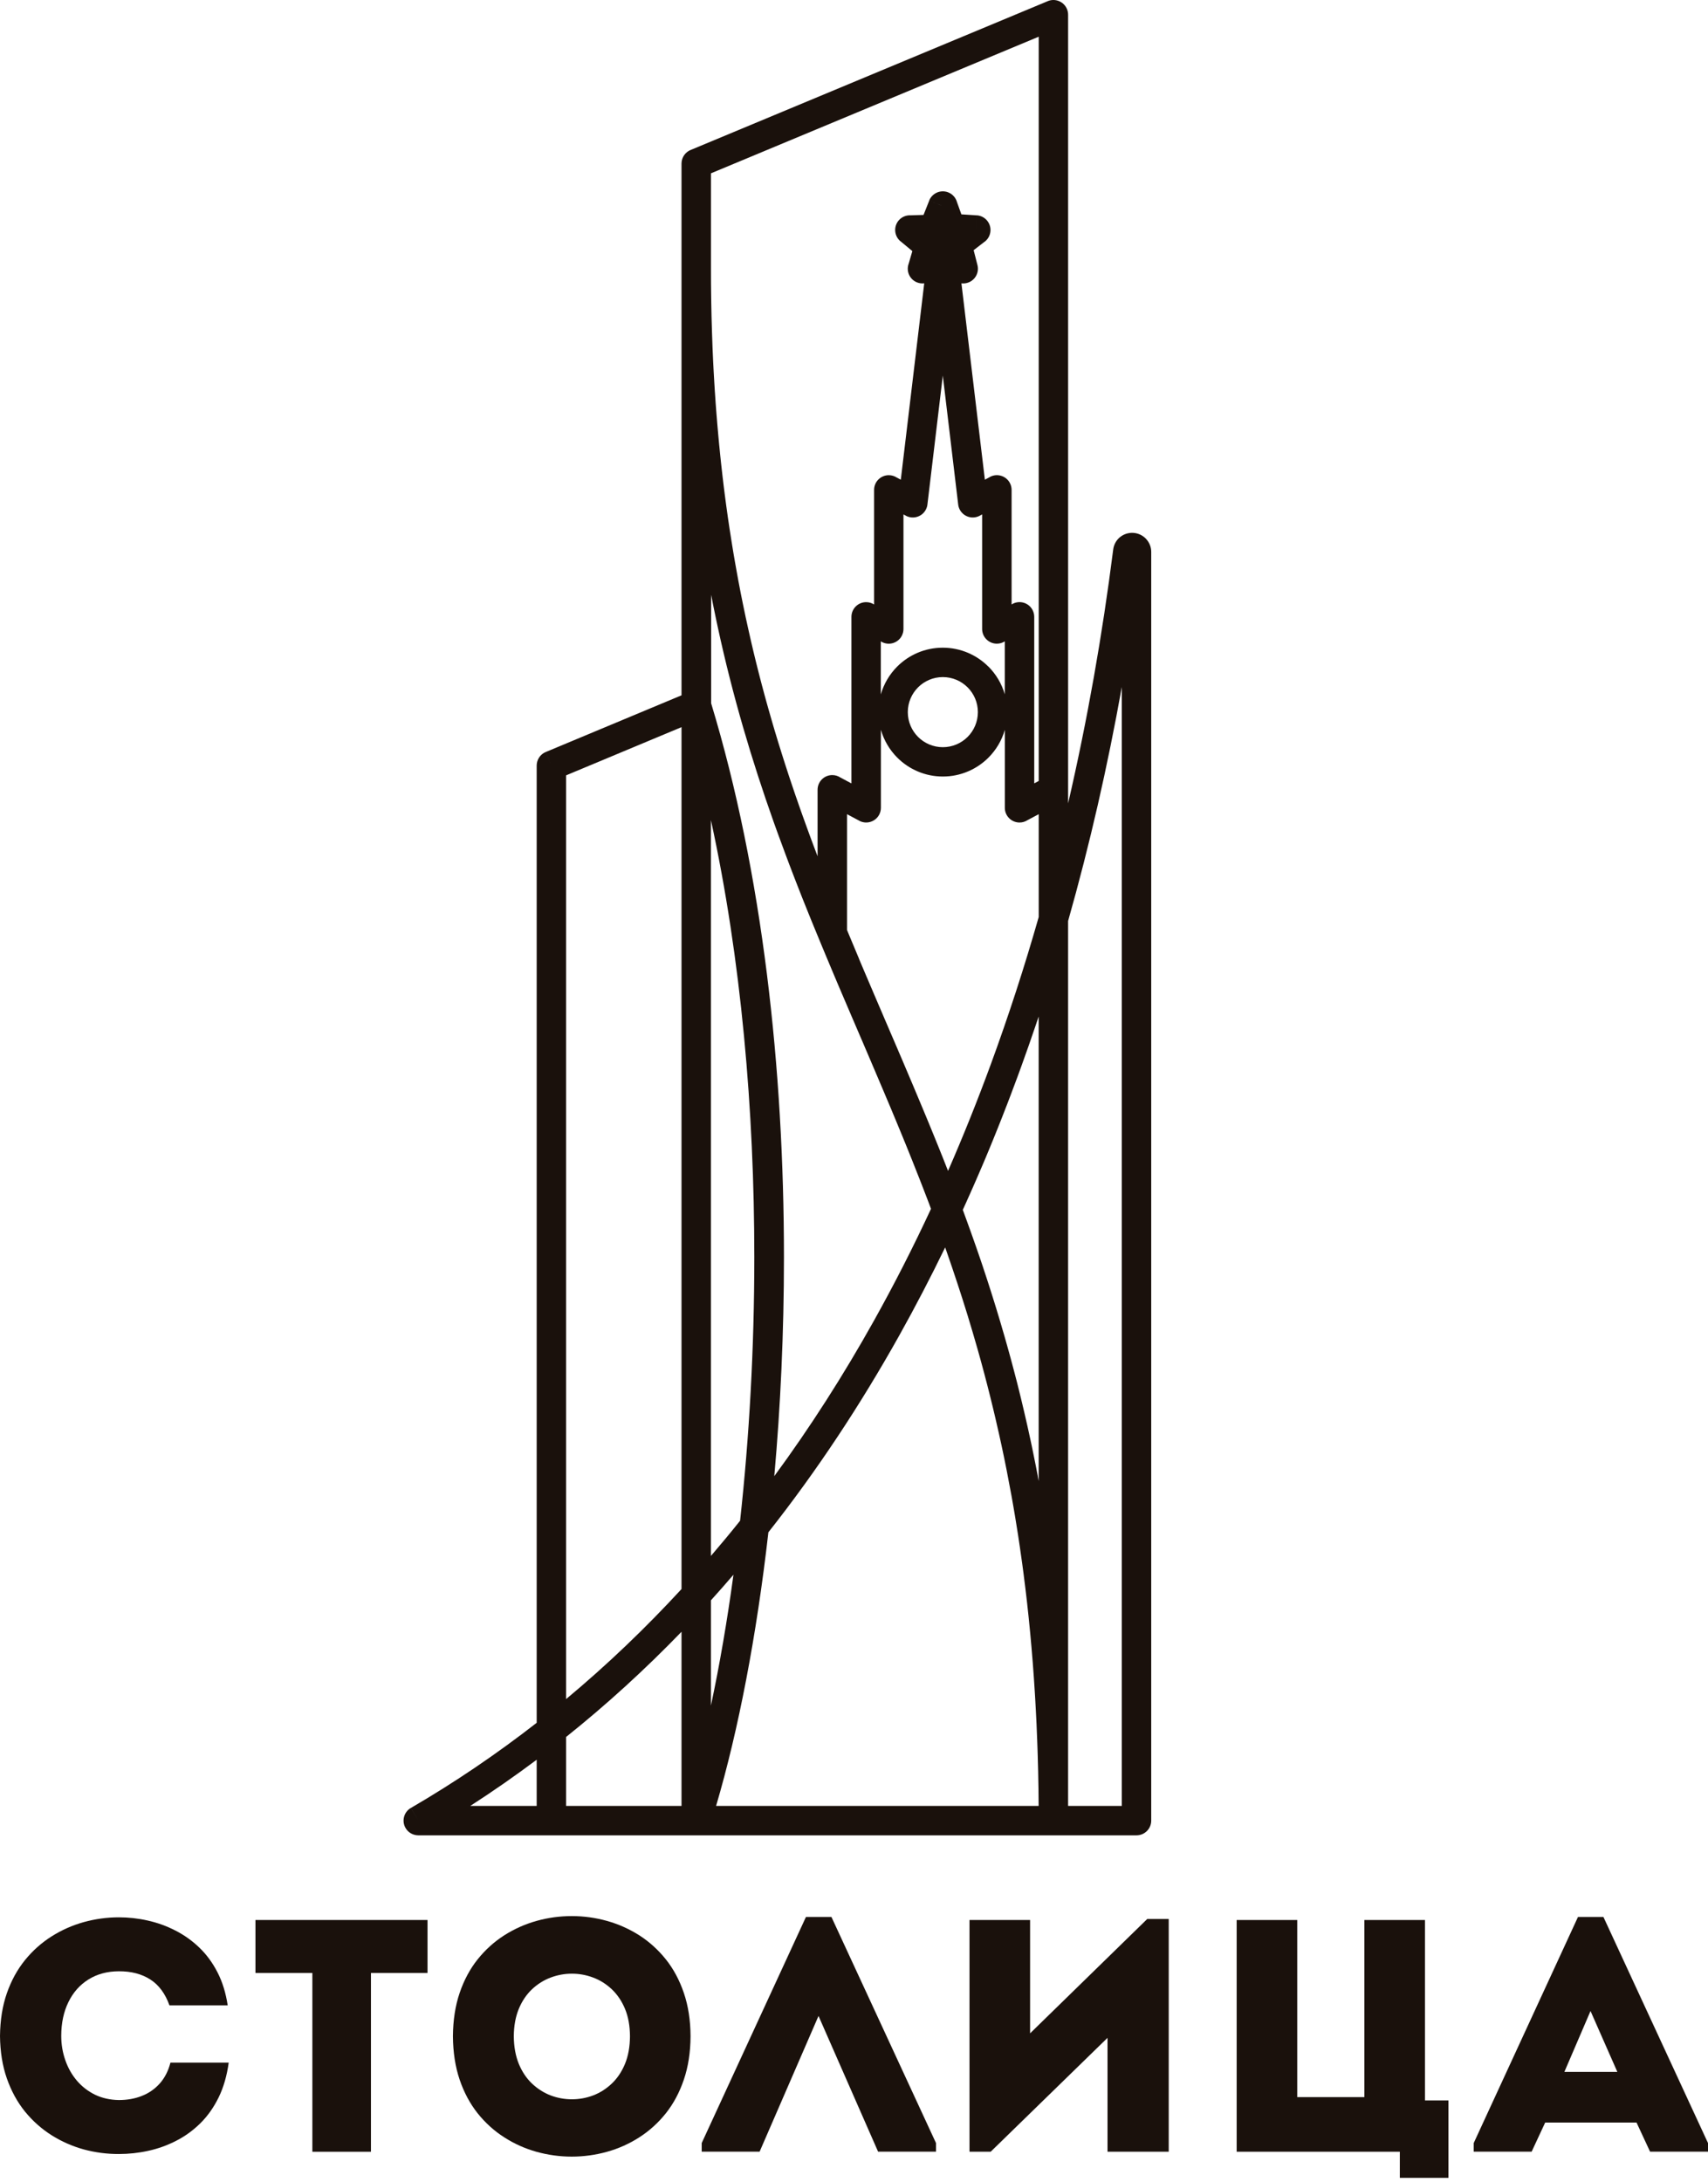 <?xml version="1.0" encoding="UTF-8"?> <svg xmlns="http://www.w3.org/2000/svg" width="137" height="175" viewBox="0 0 137 175" fill="none"><path d="M0 163.256C0.013 164.521 0.195 165.659 0.549 166.671C0.903 167.68 1.389 168.57 2.004 169.33C2.624 170.087 3.336 170.72 4.141 171.229C4.945 171.734 5.808 172.113 6.725 172.366C7.644 172.613 8.578 172.735 9.53 172.732C10.325 172.732 11.113 172.648 11.897 172.475C12.684 172.304 13.432 172.032 14.141 171.666C14.853 171.303 15.498 170.831 16.083 170.254C16.662 169.678 17.148 168.989 17.542 168.184C17.932 167.383 18.201 166.453 18.344 165.405C17.538 165.405 16.761 165.405 16 165.405C15.238 165.405 14.464 165.405 13.671 165.405C13.5 166.069 13.216 166.622 12.822 167.069C12.428 167.512 11.95 167.848 11.389 168.069C10.827 168.295 10.208 168.405 9.531 168.405C8.827 168.393 8.191 168.25 7.623 167.977C7.052 167.697 6.571 167.321 6.164 166.847C5.761 166.37 5.451 165.826 5.24 165.211C5.023 164.595 4.912 163.945 4.912 163.255C4.915 162.22 5.11 161.317 5.491 160.542C5.87 159.769 6.403 159.167 7.092 158.737C7.783 158.304 8.598 158.082 9.531 158.078C10.531 158.074 11.371 158.296 12.057 158.737C12.747 159.179 13.256 159.874 13.592 160.812C14.127 160.812 14.653 160.812 15.164 160.812C15.672 160.812 16.184 160.812 16.693 160.812C17.202 160.812 17.724 160.812 18.264 160.812C18.114 159.821 17.844 158.941 17.45 158.172C17.056 157.402 16.57 156.738 15.99 156.181C15.41 155.622 14.765 155.167 14.062 154.809C13.358 154.446 12.619 154.182 11.85 154.01C11.08 153.836 10.305 153.752 9.531 153.752C8.579 153.752 7.646 153.881 6.726 154.133C5.809 154.389 4.946 154.769 4.142 155.278C3.337 155.787 2.625 156.419 2.005 157.181C1.389 157.942 0.903 158.826 0.55 159.839C0.196 160.852 0.015 161.99 0.001 163.255L0 163.256Z" fill="#1A110C"></path><path d="M25.055 158.214V172.549C26.621 172.549 28.187 172.549 29.754 172.549V158.214H34.292C34.292 157.499 34.292 156.785 34.292 156.081C34.292 155.374 34.292 154.672 34.292 153.967H20.49C20.49 154.671 20.49 155.373 20.49 156.081C20.49 156.785 20.49 157.499 20.49 158.214H25.055Z" fill="#1A110C"></path><path d="M55.389 163.288C55.384 162.005 55.202 160.846 54.853 159.82C54.504 158.792 54.021 157.89 53.407 157.121C52.792 156.352 52.079 155.71 51.274 155.192C50.464 154.679 49.602 154.295 48.682 154.038C47.757 153.78 46.819 153.653 45.859 153.653C44.9 153.653 43.961 153.781 43.037 154.038C42.117 154.296 41.255 154.68 40.45 155.192C39.64 155.71 38.929 156.352 38.313 157.121C37.698 157.89 37.216 158.792 36.866 159.82C36.517 160.847 36.34 162.005 36.33 163.288C36.34 164.576 36.517 165.734 36.866 166.764C37.216 167.792 37.698 168.694 38.313 169.469C38.929 170.238 39.64 170.883 40.45 171.397C41.255 171.915 42.117 172.299 43.037 172.556C43.962 172.812 44.9 172.941 45.859 172.941C46.819 172.941 47.758 172.812 48.682 172.556C49.602 172.301 50.464 171.916 51.274 171.397C52.079 170.883 52.792 170.238 53.407 169.469C54.022 168.694 54.504 167.795 54.853 166.764C55.203 165.734 55.384 164.575 55.389 163.288ZM41.213 163.288C41.217 162.452 41.355 161.722 41.612 161.094C41.873 160.466 42.227 159.944 42.669 159.523C43.111 159.108 43.612 158.792 44.16 158.585C44.712 158.377 45.283 158.271 45.872 158.271C46.461 158.271 47.032 158.376 47.584 158.585C48.137 158.792 48.633 159.108 49.075 159.523C49.517 159.944 49.872 160.466 50.133 161.094C50.394 161.722 50.526 162.452 50.53 163.288C50.526 164.128 50.393 164.867 50.133 165.5C49.872 166.132 49.517 166.66 49.075 167.08C48.633 167.5 48.137 167.818 47.584 168.031C47.032 168.239 46.461 168.344 45.872 168.344C45.283 168.344 44.712 168.239 44.16 168.031C43.611 167.818 43.111 167.5 42.669 167.08C42.227 166.66 41.873 166.133 41.612 165.5C41.356 164.866 41.218 164.128 41.213 163.288Z" fill="#1A110C"></path><path d="M65.654 161.66L70.432 172.544H75.077V171.853L66.691 153.725H64.645L56.284 171.853V172.544H60.929L65.654 161.66Z" fill="#1A110C"></path><path d="M88.835 163.417V172.548C89.657 172.548 90.48 172.548 91.298 172.548C92.121 172.548 92.935 172.548 93.744 172.548V153.886H92.02L82.624 163.056V153.965C81.004 153.965 79.384 153.965 77.765 153.965V172.547H79.465L88.836 163.416L88.835 163.417Z" fill="#1A110C"></path><path d="M99.194 172.548H112.281V174.644H116.181V168.434H114.298V153.967H109.439V168.169H104.051V153.967H99.194V172.548Z" fill="#1A110C"></path><path d="M132.354 172.545H137V171.853L128.613 153.725H126.57L118.208 171.853V172.545H122.853L123.941 170.208H131.267L132.354 172.545ZM129.728 166.147H125.48L127.577 161.264L129.728 166.147Z" fill="#1A110C"></path><path d="M75.625 59.917C76.402 59.917 77.106 59.601 77.613 59.094C78.12 58.587 78.436 57.883 78.436 57.106C78.436 56.331 78.12 55.627 77.613 55.12C77.106 54.613 76.402 54.296 75.625 54.296C74.849 54.296 74.146 54.612 73.639 55.119C73.132 55.626 72.815 56.33 72.815 57.106C72.815 57.883 73.132 58.587 73.639 59.094C74.146 59.601 74.85 59.917 75.625 59.917ZM37.723 144.818H43.048V141.114C41.323 142.406 39.548 143.641 37.723 144.818ZM85.673 144.818H89.981V55.094C88.841 61.453 87.412 67.728 85.673 73.855V74.078V74.47V144.818ZM75.808 100.038C74.65 102.425 73.431 104.768 72.15 107.06C69.022 112.653 65.523 117.95 61.633 122.875C60.685 131.196 59.233 138.727 57.438 144.818H83.31L83.308 144.609L83.299 143.735L83.297 143.473L83.289 143.062L83.272 142.146L83.272 142.102L83.246 141.15L83.238 140.835L83.218 140.208L83.194 139.543L83.183 139.274L83.145 138.35L83.142 138.266L83.1 137.434V137.428L83.059 136.671L83.037 136.263L82.998 135.627L82.94 134.738L82.927 134.536L82.877 133.855L82.838 133.324L82.827 133.192L82.743 132.183L82.739 132.129L82.738 132.116L82.637 130.996L82.625 130.876L82.528 129.894L82.517 129.782L82.495 129.566L82.404 128.732L82.394 128.63L82.31 127.905L82.261 127.494L82.244 127.35L82.121 126.371L82.11 126.274L82.003 125.468L81.974 125.262L81.956 125.132L81.842 124.336L81.819 124.166L81.776 123.88L81.659 123.095L81.657 123.083L81.486 122.014L81.41 121.549L81.309 120.957L81.28 120.785L81.147 120.029L81.126 119.912L81.11 119.83C80.994 119.19 80.872 118.554 80.749 117.926L80.736 117.86L80.723 117.795L80.532 116.85L80.424 116.336L80.321 115.854L80.269 115.616L80.112 114.901L80.103 114.866L79.949 114.192L79.88 113.89L79.786 113.488L79.652 112.924L79.62 112.79L79.449 112.098L79.418 111.97L79.389 111.853L79.199 111.105L79.162 110.962L78.933 110.089L78.923 110.051L78.742 109.379L78.683 109.163L78.558 108.711L78.427 108.245L78.371 108.048C78.135 107.217 77.892 106.398 77.644 105.587L77.632 105.545L77.599 105.441L77.4 104.801L77.356 104.662L77.199 104.164L77.077 103.786L76.803 102.943L76.794 102.916L76.79 102.903L76.789 102.901C76.515 102.066 76.234 101.24 75.949 100.422L75.925 100.353L75.815 100.041L75.808 100.038ZM58.832 126.277C58.239 126.97 57.636 127.655 57.025 128.33V136.774C57.719 133.514 58.327 129.992 58.832 126.277ZM54.665 130.853C51.761 133.856 48.678 136.676 45.407 139.289V144.818H54.665V130.853ZM91.161 147.177H84.523H84.493H55.876H55.871H55.845H55.815H44.258H44.228H44.198H33.557H33.55C33.144 147.176 32.748 146.965 32.53 146.591C32.203 146.029 32.393 145.306 32.956 144.979L33.55 145.998L32.96 144.98C36.502 142.918 39.862 140.635 43.048 138.153V61.417V61.392C43.049 60.931 43.322 60.492 43.773 60.304L44.227 61.392L43.775 60.305L54.665 55.758V21.486V13.117C54.665 12.604 54.994 12.166 55.452 12.004L84.04 0.093L84.04 0.091C84.64 -0.16 85.332 0.125 85.583 0.726C85.645 0.875 85.674 1.028 85.674 1.179V1.214V63.299V64.425C87.218 57.751 88.418 50.937 89.291 44.066C89.335 43.72 89.491 43.413 89.715 43.183L89.829 43.075L90.074 43.373V43.372L89.832 43.078C90.121 42.841 90.489 42.712 90.881 42.731C91.23 42.747 91.546 42.88 91.792 43.087L91.813 43.104L91.914 43.198L91.913 43.199L91.921 43.208L91.921 43.209C92.18 43.483 92.341 43.855 92.341 44.258V145.967V145.997C92.341 146.648 91.813 147.177 91.161 147.177ZM45.407 136.252C48.686 133.519 51.772 130.569 54.665 127.427V58.311L45.407 62.176V136.253V136.252ZM57.024 124.772C57.819 123.846 58.599 122.906 59.363 121.95C60.096 115.296 60.504 108.139 60.504 100.815C60.504 89.076 59.457 76.926 57.024 65.763V124.772ZM62.087 118.4C64.992 114.449 67.658 110.277 70.094 105.918C71.724 103.003 73.251 100.006 74.677 96.936L74.666 96.91L74.641 96.844L74.617 96.777L74.591 96.711L74.567 96.644L74.517 96.511L74.492 96.444L74.441 96.312L74.416 96.245L74.398 96.201L74.39 96.179L74.365 96.112L74.339 96.046L74.313 95.98L74.287 95.914L74.262 95.847L74.236 95.781L74.211 95.715L74.185 95.648L74.16 95.582L74.134 95.516L74.11 95.451L74.085 95.387L74.084 95.383L74.058 95.317L74.034 95.252L74.007 95.186L73.981 95.121L73.956 95.054L73.93 94.988L73.904 94.922L73.853 94.79L73.827 94.725L73.777 94.594L73.77 94.578L73.751 94.527L73.725 94.463L73.698 94.397L73.19 93.112L73.134 92.972L72.813 92.174L72.656 91.786L72.563 91.558L72.537 91.499L72.489 91.38L72.471 91.332L72.377 91.105L72.284 90.878L72.209 90.697L72.191 90.652L72.165 90.589L72.096 90.425L72.003 90.198L71.909 89.972L71.879 89.898L71.84 89.802L71.816 89.746L71.721 89.52L71.627 89.295L71.547 89.101L71.533 89.068L71.512 89.016L71.439 88.843L71.344 88.617L71.249 88.392L71.214 88.308L71.182 88.234L71.153 88.168L70.853 87.454L70.678 87.044L70.582 86.819L70.545 86.728L70.523 86.675L70.487 86.594L70.392 86.37L70.296 86.146L70.21 85.939L70.201 85.921L70.192 85.898L70.106 85.698L70.01 85.474L70.008 85.468L69.874 85.155L69.862 85.122L69.82 85.027L69.724 84.803L69.629 84.579L69.54 84.37L69.533 84.355L69.531 84.348L69.437 84.132L69.342 83.909L69.2 83.574L69.054 83.238L68.957 83.014L68.866 82.8L68.862 82.791L68.814 82.679L68.766 82.567L68.718 82.454L68.669 82.341L68.651 82.299L68.477 81.891L68.435 81.797L68.427 81.779L68.379 81.666L68.331 81.554L68.282 81.441L68.234 81.328L68.221 81.295L68.199 81.245L68.186 81.215L68.138 81.102L68.09 80.989L68.042 80.876L68.006 80.793L67.993 80.763L67.944 80.65L67.896 80.536L67.867 80.467L67.848 80.422L67.8 80.308L67.792 80.292L67.749 80.195L67.701 80.081L67.652 79.966L67.604 79.852L67.578 79.79L67.553 79.736L67.534 79.689L67.504 79.622L67.456 79.506L67.407 79.391L67.363 79.288L67.356 79.276L67.307 79.16L67.258 79.044L67.209 78.928L67.201 78.911L67.16 78.811L67.149 78.788L67.11 78.694L67.061 78.577L67.012 78.461L66.962 78.342L66.942 78.295L66.937 78.285L66.922 78.247L66.902 78.2L66.881 78.152L66.861 78.105L66.841 78.056L66.821 78.009L66.801 77.961L66.781 77.914L66.761 77.866L66.74 77.819L66.725 77.782L66.721 77.77L66.701 77.723L66.681 77.675L66.661 77.628L66.641 77.58L66.621 77.531L66.601 77.484L66.58 77.436L66.56 77.389L66.54 77.341L66.52 77.294L66.515 77.278L66.501 77.244L66.481 77.196L66.461 77.149L66.441 77.101L66.421 77.054L66.401 77.005L66.38 76.957L66.36 76.91L66.34 76.862L66.32 76.815L66.304 76.774L66.299 76.767L66.279 76.718L66.26 76.671L66.24 76.623L66.22 76.575L66.2 76.528L66.18 76.48L66.16 76.431L66.14 76.383L66.12 76.336L66.1 76.288L66.092 76.269L66.08 76.24L66.061 76.192L66.041 76.144L66.021 76.096L66.001 76.049L65.981 76.001L65.961 75.953L65.941 75.904L65.921 75.857L65.901 75.809L65.882 75.763L65.881 75.761L65.861 75.713L65.841 75.664L65.822 75.617L65.802 75.569L65.782 75.521L65.763 75.473L65.743 75.424L65.723 75.377L65.703 75.329L65.683 75.281L65.677 75.266L65.674 75.257L65.673 75.254L65.666 75.239L65.463 74.748L65.39 74.57L65.254 74.239L65.114 73.899L65.045 73.728L64.841 73.225L64.838 73.216L64.631 72.701L64.57 72.549L64.424 72.187L64.298 71.87L64.221 71.671L64.031 71.189L64.017 71.152L63.814 70.632L63.613 70.111L63.5 69.818L63.413 69.588L63.237 69.128L63.214 69.063L63.016 68.536L62.428 66.944L62.234 66.409L62.207 66.335L62.042 65.873C60.323 61.026 58.784 55.896 57.561 50.239L57.427 49.609L57.416 49.556C57.287 48.944 57.162 48.321 57.041 47.695V56.396C61.169 70.001 62.881 85.764 62.881 100.827C62.881 106.857 62.607 112.78 62.103 118.412L62.087 118.4ZM68.908 76.906L69.058 77.26L69.09 77.335L69.38 78.019L69.386 78.03L69.428 78.133L69.526 78.361L69.576 78.475L69.624 78.591L69.673 78.706L69.712 78.797L69.722 78.822L69.772 78.936L69.821 79.053L69.87 79.168L69.92 79.283L69.97 79.4L70.019 79.516L70.04 79.564L70.068 79.632L70.118 79.748L70.168 79.865L70.218 79.981L70.267 80.097L70.317 80.214L70.367 80.33L70.417 80.446L70.466 80.562L70.516 80.68L70.567 80.796L70.617 80.912L70.667 81.031L70.695 81.095L70.719 81.148L70.768 81.267L70.818 81.383L70.868 81.499L70.918 81.618L70.968 81.734L71.018 81.851L71.022 81.861L71.097 82.034L71.335 82.588L71.363 82.654L71.413 82.772L71.467 82.896L71.493 82.958L71.573 83.142L71.705 83.449L71.89 83.881L71.914 83.934L71.97 84.066L72.046 84.244L72.048 84.251L72.127 84.437L72.135 84.454L72.387 85.041L72.578 85.493L72.71 85.805L72.726 85.839L72.765 85.933L72.875 86.191L72.929 86.32L73.093 86.705L73.147 86.834L73.202 86.963L73.799 88.384L73.853 88.514L73.908 88.644L74.016 88.903L74.07 89.033L74.079 89.051L74.125 89.163L74.178 89.293L74.233 89.423L74.287 89.553L74.341 89.684L74.395 89.814L74.415 89.861L74.449 89.945L74.503 90.075L74.556 90.206L74.61 90.336L74.664 90.466L74.718 90.597L74.749 90.674L74.77 90.728L74.825 90.859L74.878 90.99L74.932 91.121L74.985 91.252L75.038 91.384L75.082 91.489L75.092 91.515L75.145 91.647L75.199 91.778L75.252 91.91L75.306 92.042L75.359 92.173L75.411 92.305L75.413 92.308L75.464 92.437L75.517 92.57L75.571 92.702L75.623 92.834L75.677 92.966L75.781 93.233L75.834 93.365L75.886 93.498L75.939 93.631L75.992 93.764L76.043 93.896C77.268 91.094 78.416 88.229 79.487 85.31C80.898 81.463 82.174 77.532 83.316 73.538V65.291L82.416 65.77C82.232 65.889 82.013 65.958 81.777 65.958C81.126 65.958 80.598 65.43 80.598 64.779V58.527C80.354 59.381 79.894 60.146 79.284 60.755C78.349 61.69 77.055 62.27 75.627 62.27C74.2 62.27 72.907 61.69 71.973 60.755C71.362 60.145 70.902 59.379 70.658 58.523V64.742V64.778C70.658 64.965 70.613 65.156 70.519 65.333C70.212 65.907 69.497 66.124 68.922 65.818L68.924 65.815L67.94 65.29V74.579L68.088 74.934L68.911 76.9L68.908 76.906ZM83.24 118.393L83.312 118.771V81.513L83.078 82.207L83.068 82.238C82.703 83.318 82.325 84.394 81.938 85.462L81.931 85.481L81.749 85.982L81.723 86.052L81.697 86.125L81.642 86.27L81.633 86.299L81.05 87.855L81.041 87.879L80.853 88.372L80.787 88.544L80.734 88.68L80.719 88.717L80.519 89.232L80.452 89.404L80.423 89.478L80.385 89.576L80.114 90.261L80.107 90.274L80.046 90.432L79.907 90.775L79.839 90.944L79.79 91.067L79.77 91.115L79.701 91.286L79.633 91.456L79.562 91.625L79.493 91.796L79.468 91.856L79.423 91.966L79.353 92.135L79.283 92.305L79.212 92.475L79.142 92.643L79.141 92.645L79.071 92.814L78.999 92.983L78.928 93.153L78.855 93.322L78.783 93.491L78.711 93.66L78.638 93.829L78.493 94.166L78.475 94.21L78.419 94.336L78.346 94.504L78.273 94.673L78.199 94.841L78.135 94.99L78.125 95.009L77.985 95.33L77.977 95.346L77.903 95.513L77.829 95.681L77.791 95.767L77.753 95.849L77.679 96.016L77.603 96.184L77.529 96.352L77.454 96.519L77.444 96.541L77.378 96.685L77.302 96.852L77.226 97.019V97.02L77.339 97.324V97.325L77.451 97.633L77.564 97.942L77.779 98.539L77.788 98.561L77.899 98.871L77.957 99.038L78.01 99.183L78.12 99.496L78.23 99.808L78.263 99.902L78.339 100.122L78.449 100.438L78.557 100.754L78.565 100.776L78.666 101.07L78.773 101.388L78.863 101.656L78.879 101.708L78.985 102.028L79.091 102.349L79.155 102.543L79.197 102.671L79.301 102.993L79.404 103.317L79.444 103.438L79.508 103.641L79.611 103.968L79.713 104.295L79.729 104.342L79.815 104.623L79.917 104.952L80.117 105.614L80.216 105.945L80.284 106.173L80.315 106.279L80.412 106.614L80.511 106.949L80.555 107.101L80.608 107.286L80.704 107.625L80.891 108.291L80.895 108.304L80.989 108.645L81.082 108.984L81.083 108.988L81.175 109.333L81.267 109.678L81.359 110.025L81.45 110.373L81.541 110.722L81.588 110.906L81.63 111.074L81.718 111.426L81.805 111.78L81.892 112.135L81.978 112.492L82.147 113.207L82.231 113.569L82.397 114.293L82.478 114.658L82.558 115.024L82.639 115.392L82.718 115.761L82.748 115.897L82.796 116.131L82.872 116.504L83.024 117.253L83.099 117.629L83.245 118.388L83.24 118.393ZM79.28 53.451C79.889 54.061 80.349 54.824 80.594 55.678V51.431C80.409 51.549 80.192 51.617 79.957 51.617C79.307 51.617 78.778 51.089 78.778 50.438V41.249L78.674 41.305C78.526 41.401 78.355 41.466 78.167 41.489C77.52 41.566 76.933 41.104 76.856 40.457L78.028 40.318L76.857 40.456L76.311 35.876L75.623 30.117L74.937 35.876L74.396 40.398C74.385 40.559 74.341 40.722 74.259 40.874C73.952 41.448 73.237 41.665 72.662 41.359L72.664 41.356L72.468 41.251V50.404V50.44C72.468 50.627 72.423 50.818 72.329 50.995C72.022 51.569 71.308 51.786 70.732 51.48L70.734 51.477L70.651 51.432V55.685C70.895 54.83 71.355 54.064 71.966 53.452C72.9 52.517 74.193 51.939 75.62 51.939C77.048 51.939 78.342 52.519 79.276 53.454L79.28 53.451ZM65.578 68.671V63.334C65.578 62.682 66.106 62.154 66.757 62.154C66.993 62.154 67.213 62.223 67.396 62.343L68.294 62.822V49.466C68.294 48.815 68.822 48.287 69.474 48.287C69.709 48.287 69.927 48.355 70.111 48.474V39.286C70.111 38.634 70.639 38.106 71.291 38.106C71.526 38.106 71.746 38.176 71.93 38.295L72.254 38.467L72.597 35.597L74.133 22.721C73.695 22.773 73.245 22.578 72.994 22.181C72.79 21.856 72.763 21.469 72.888 21.135L73.18 20.136L72.231 19.347L72.228 19.35C71.729 18.935 71.659 18.189 72.074 17.689C72.32 17.394 72.68 17.249 73.037 17.266L74.077 17.236L74.532 16.091L75.625 16.524L74.529 16.087C74.769 15.482 75.457 15.187 76.062 15.428C76.424 15.572 76.673 15.875 76.766 16.224L77.113 17.189L78.343 17.269L78.269 18.444L78.344 17.266C78.994 17.308 79.487 17.869 79.446 18.519C79.421 18.906 79.213 19.238 78.911 19.433L78.097 20.062L78.403 21.259C78.563 21.89 78.182 22.533 77.551 22.693C77.404 22.731 77.259 22.739 77.117 22.721L78.654 35.596L78.997 38.468L79.407 38.248L79.405 38.244C79.98 37.937 80.695 38.154 81.002 38.729C81.096 38.907 81.141 39.097 81.141 39.285V39.32V48.472L81.224 48.428L81.222 48.424C81.796 48.117 82.512 48.334 82.818 48.909C82.912 49.086 82.957 49.277 82.957 49.464V49.5V62.819L83.316 62.628V2.944L57.027 13.899V21.483L57.029 22.436L57.031 22.778L57.033 22.972L57.043 23.805L57.047 24.057L57.051 24.317L57.07 25.244L57.071 25.32L57.079 25.602L57.106 26.539L57.108 26.6L57.145 27.651L57.15 27.797L57.157 27.974L57.197 28.865L57.204 29.011L57.242 29.751L57.252 29.928L57.286 30.511L57.292 30.625L57.339 31.393L57.347 31.494L57.405 32.353L57.421 32.564L57.47 33.205L57.477 33.285L57.532 33.963L57.539 34.049L57.611 34.857L57.613 34.885L57.69 35.713L57.699 35.791L57.753 36.334L57.773 36.533L57.832 37.094L57.86 37.347L57.951 38.154L57.955 38.193L58.046 38.954L58.086 39.279L58.146 39.746L58.226 40.351L58.25 40.532L58.359 41.31L58.372 41.412L58.471 42.081L58.527 42.457L58.534 42.497L58.69 43.492L58.708 43.605L58.831 44.358L58.858 44.516L58.96 45.104L58.981 45.225L59.092 45.844L59.217 46.529L59.226 46.578L59.365 47.305L59.406 47.519L59.508 48.027L59.603 48.496L59.654 48.742L59.803 49.454L59.804 49.464L59.877 49.792L60.014 50.418L60.015 50.422L60.113 50.858L60.229 51.37L60.271 51.552L60.433 52.242L60.449 52.308L60.599 52.925L60.675 53.236L60.768 53.604L60.908 54.155L60.939 54.278L61.114 54.946L61.146 55.065L61.292 55.61L61.389 55.966L61.472 56.269L61.638 56.859L61.657 56.925L61.892 57.745L62.031 58.223L62.149 58.622L62.223 58.865L62.412 59.493L62.416 59.505L62.614 60.138L62.681 60.355L62.812 60.769L62.952 61.21L63.012 61.396L63.215 62.019L63.227 62.058L63.42 62.638L63.508 62.9L63.628 63.255L63.791 63.736L63.837 63.867L64.049 64.477L64.079 64.565L64.261 65.085L64.371 65.391L64.377 65.407L64.628 66.105L64.666 66.209L64.695 66.29L64.913 66.888L64.963 67.024L65.133 67.484L65.263 67.832L65.355 68.076L65.567 68.636L65.579 68.667L65.578 68.671Z" fill="#1A110C"></path></svg> 